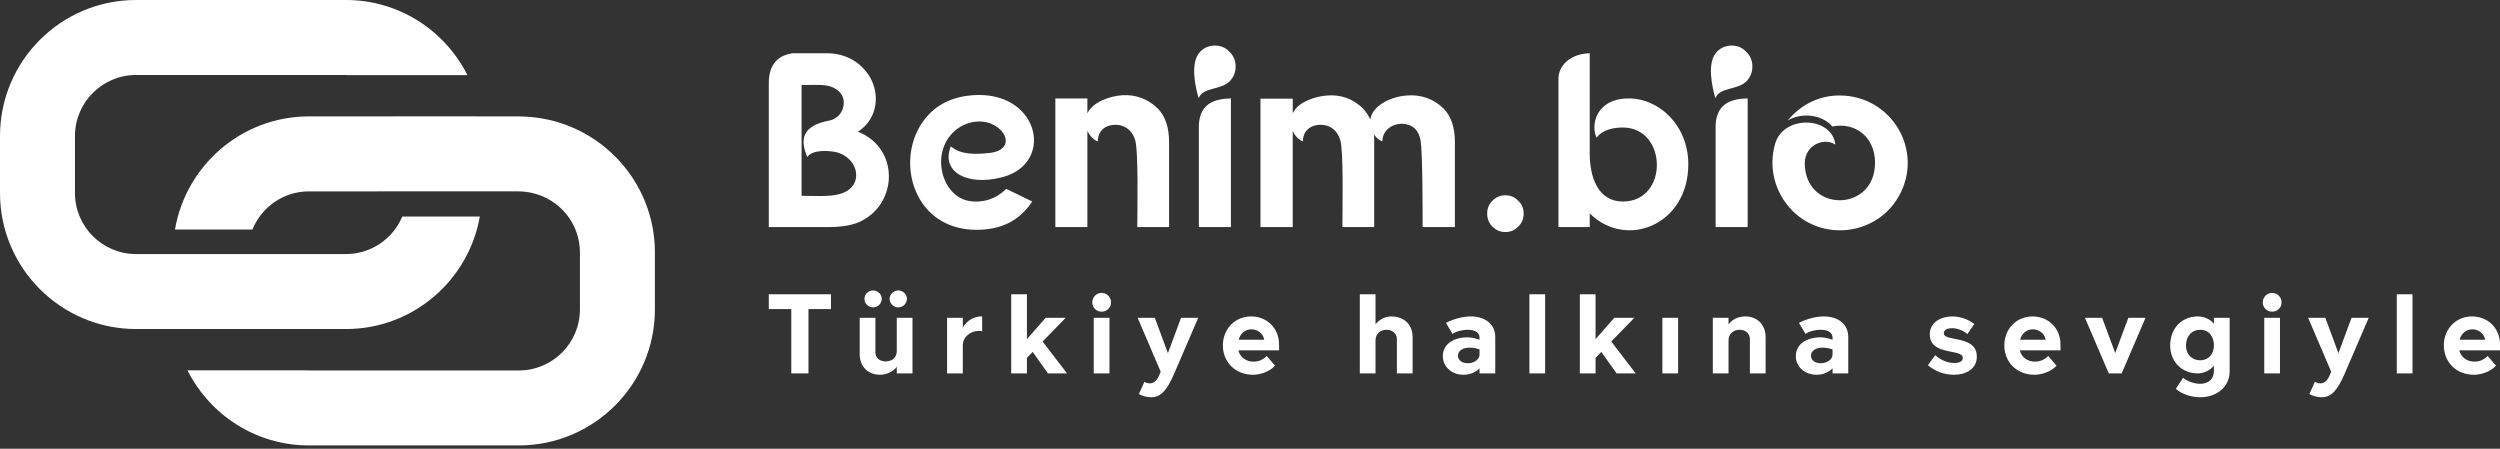 <?xml version="1.0" encoding="UTF-8"?>
<svg width="429px" height="77px" viewBox="0 0 429 77" version="1.1" xmlns="http://www.w3.org/2000/svg" xmlns:xlink="http://www.w3.org/1999/xlink">
    <rect x="0" y="0" width="429" height="77" fill="#333333" stroke="none"/>
    <title>benim-logo</title>
    <g id="Page-1" stroke="none" stroke-width="1" fill="none" fill-rule="evenodd">
        <g id="benim-logo" transform="translate(0, 0)" fill="#FFFFFF" fill-rule="nonzero">
            <g id="Group" transform="translate(56.19, 38.218) rotate(-180) translate(-56.19, -38.218) translate(-0, 0)">
                <path d="M89.042,19.975 L53.006,19.975 C41.515,19.975 31.962,28.331 30.043,39.279 L43.345,39.279 C44.927,35.502 48.66,32.841 53.006,32.841 L89.042,32.841 C94.817,32.841 99.517,37.536 99.517,43.311 L99.517,53.098 C99.517,58.873 94.817,63.57 89.042,63.57 L53.006,63.57 C52.928,63.57 52.856,63.549 52.778,63.548 L32.17,63.548 C36.013,71.178 43.898,76.437 53.007,76.437 L89.043,76.437 C101.912,76.437 112.38,65.967 112.38,53.098 L112.38,43.311 C112.379,30.445 101.91,19.975 89.042,19.975 Z" id="Path"></path>
                <path d="M30.626,56.463 L30.627,56.468 L44.914,56.468 L44.909,56.463 L59.374,56.463 C70.904,56.463 80.481,48.048 82.354,37.043 L69.069,37.043 C67.514,40.879 63.76,43.597 59.372,43.597 L47.463,43.597 L47.463,43.602 L23.513,43.602 L23.513,43.597 L23.337,43.597 C22.511,43.597 21.715,43.477 20.944,43.295 C16.324,42.206 12.864,38.072 12.864,33.123 L12.864,23.336 C12.864,17.561 17.564,12.866 23.339,12.866 L59.375,12.866 C59.449,12.866 59.517,12.886 59.591,12.887 L80.211,12.887 C76.369,5.258 68.484,0 59.375,0 L23.337,0 C10.469,0.002 0,10.472 0,23.337 L0,33.124 C0,45.334 9.427,55.365 21.382,56.364 C22.029,56.418 22.677,56.463 23.337,56.463 L30.626,56.463 L30.626,56.463 Z" id="Path"></path>
            </g>
            <g id="SvgjsG3294" transform="translate(131.925, 7.818)">
                <path d="M-2.84217094e-14,31.149 L-2.84217094e-14,6.349 C0.043,3.324 1.449,1.704 4.091,1.321 L9.928,1.321 C12.826,1.321 15.17,2.514 16.746,4.517 C19.218,7.627 18.962,12.442 15.297,14.786 C22.371,17.556 22.2,26.973 15.851,30.126 C14.488,30.808 12.613,31.149 10.184,31.149 L-2.84217094e-14,31.149 L-2.84217094e-14,31.149 L-2.84217094e-14,31.149 Z M5.625,6.775 L5.625,25.78 C7.414,25.78 10.397,25.993 12.144,25.481 C16.49,24.331 15.553,19.218 11.505,18.28 C10.312,18.024 7.457,17.811 6.605,19.132 C5.241,15.937 5.88,13.721 10.397,12.869 C11.803,12.613 12.869,11.335 12.869,9.801 C12.869,8.181 11.548,7.201 10.141,6.903 C8.906,6.647 6.69,6.775 5.625,6.775 L5.625,6.775 Z M39.927,22.626 C33.791,24.16 29.529,21.519 31.234,17.3 C32.981,18.791 35.538,18.664 37.668,18.451 C43.08,17.982 40.353,12.783 35.793,13.039 C32.555,13.209 29.657,15.937 29.572,19.772 C29.487,22.967 31.362,26.163 34.387,26.675 C36.56,27.058 38.989,26.376 40.736,24.587 L45.21,26.76 C42.909,30.211 39.714,31.617 35.623,31.617 C24.203,31.617 21.22,18.365 27.442,11.846 C29.7,9.417 32.938,8.48 36.092,8.48 C46.617,8.48 48.918,20.411 39.927,22.626 L39.927,22.626 Z M54.67,11.633 C55.607,9.63 58.633,8.65 60.678,8.522 C62.851,8.394 65.025,9.076 66.772,10.823 C68.05,12.144 68.689,14.062 68.689,16.576 L68.689,31.149 L63.235,31.149 C63.235,28.294 63.448,18.365 62.894,16.32 C62.425,14.53 61.019,13.593 59.528,13.593 C57.61,13.593 56.46,14.743 56.46,16.448 C55.778,16.235 55.011,15.425 54.67,14.616 L54.67,15.766 L54.67,31.149 L49.173,31.149 L49.173,9.076 L54.67,9.076 L54.67,11.633 Z M73.802,13.55 C74.015,10.099 76.274,9.119 79.299,9.076 L79.299,31.149 L73.802,31.149 L73.802,13.55 L73.802,13.55 Z M76.572,0 C77.552,0 78.362,0.341 79.044,1.065 C79.768,1.747 80.109,2.599 80.109,3.579 C80.109,4.602 79.768,5.412 79.086,6.136 C77.552,7.67 74.484,7.116 73.76,9.034 C73.248,7.244 72.183,2.898 74.058,1.023 C74.74,0.341 75.592,0 76.572,0 L76.572,0 Z M89.909,11.633 C90.804,9.63 93.872,8.693 95.875,8.565 C98.048,8.394 100.264,9.076 101.968,10.823 C102.48,11.377 102.906,11.974 103.204,12.698 C103.588,10.227 106.911,8.693 109.596,8.565 C111.811,8.394 114.027,9.076 115.817,10.823 C117.095,12.144 117.734,14.062 117.734,16.576 L117.734,31.149 L112.195,31.149 C112.195,28.294 112.195,18.408 111.854,16.32 C111.556,14.53 110.491,13.508 108.743,13.422 C106.783,13.38 105.249,14.743 105.292,16.448 C104.781,16.277 104.227,15.809 103.843,15.255 C103.886,15.681 103.886,16.107 103.886,16.576 L103.886,31.149 L98.432,31.149 C98.432,28.294 98.645,18.365 98.091,16.32 C97.622,14.53 96.258,13.593 94.767,13.593 C92.807,13.593 91.656,14.743 91.656,16.448 C90.975,16.235 90.208,15.425 89.909,14.616 L89.909,31.149 L84.37,31.149 L84.37,9.119 L89.909,9.119 L89.909,11.633 Z M126.384,25.694 C127.279,25.694 128.004,25.993 128.6,26.632 C129.239,27.228 129.538,27.953 129.538,28.848 C129.538,29.7 129.239,30.467 128.6,31.063 C128.004,31.703 127.279,32.001 126.384,32.001 C125.532,32.001 124.808,31.703 124.169,31.063 C123.572,30.467 123.274,29.7 123.274,28.848 C123.274,27.953 123.572,27.228 124.169,26.632 C124.808,25.993 125.532,25.694 126.384,25.694 Z M140.872,31.149 L135.503,31.149 L135.503,5.71 C135.503,3.409 137.549,1.406 140.872,1.321 L140.872,18.493 C140.872,22.371 142.151,26.76 146.582,26.76 C154.423,26.76 154.252,14.062 146.539,14.062 C145.005,14.062 143.003,14.445 142.065,15.809 C141.085,14.019 141.639,9.289 147.264,9.076 C152.718,8.906 157.789,13.678 157.789,20.368 C157.789,30.765 147.179,35.026 140.872,28.805 L140.872,31.149 L140.872,31.149 Z M162.476,13.55 C162.689,10.099 164.947,9.119 167.973,9.076 L167.973,31.149 L162.476,31.149 L162.476,13.55 L162.476,13.55 Z M165.246,0 C166.226,0 167.035,0.341 167.717,1.065 C168.442,1.747 168.782,2.599 168.782,3.579 C168.782,4.602 168.442,5.412 167.76,6.136 C166.226,7.67 163.158,7.116 162.433,9.034 C161.922,7.244 160.857,2.898 162.732,1.023 C163.413,0.341 164.266,0 165.246,0 L165.246,0 Z M183.739,8.565 C192.687,8.565 198.355,18.11 193.88,25.908 C190.173,32.427 181.054,33.748 175.643,28.336 C172.575,25.226 171.51,20.837 172.703,16.789 C174.237,11.803 182.503,12.187 183.015,17.002 C181.268,15.766 177.816,16.874 177.773,20.198 C177.816,28.72 189.832,28.635 189.832,20.112 C189.832,15.723 186.466,13.082 182.503,13.891 C180.841,11.888 177.305,11.377 174.833,12.869 C177.092,10.141 180.202,8.565 183.739,8.565 L183.739,8.565 Z" id="Shape"></path>
            </g>
            <g id="SvgjsG3295" transform="translate(131.925, 49.838)">
                <path d="M6.808,3.2 L6.808,14.237 L3.86,14.237 L3.86,3.2 L-2.84217094e-14,3.2 L-2.84217094e-14,0.659 L10.668,0.659 L10.668,3.2 L6.808,3.2 Z M21.961,14.237 L21.961,13.093 C21.379,13.927 20.196,14.47 19.09,14.47 C17.015,14.47 15.599,13.054 15.599,10.94 L15.599,4.694 L18.295,4.694 L18.295,10.649 C18.295,11.58 19.032,12.181 20.06,12.181 C21.127,12.181 21.903,11.561 21.961,10.494 L21.961,4.694 L24.657,4.694 L24.657,14.237 L21.961,14.237 L21.961,14.237 Z M16.414,1.455 C16.414,0.659 17.093,0 17.888,0 C18.702,0 19.381,0.659 19.381,1.455 C19.381,2.25 18.702,2.91 17.888,2.91 C17.093,2.91 16.414,2.25 16.414,1.455 Z M20.739,1.455 C20.739,0.659 21.418,0 22.213,0 C23.028,0 23.707,0.659 23.707,1.455 C23.707,2.25 23.028,2.91 22.213,2.91 C21.418,2.91 20.739,2.25 20.739,1.455 Z M33.293,4.694 L33.293,6.362 C33.875,5.295 35.155,4.461 36.416,4.461 L36.61,4.461 L36.61,7.002 C36.435,6.963 36.183,6.944 36.008,6.944 C34.67,6.944 33.293,7.933 33.293,9.427 L33.293,14.237 L30.597,14.237 L30.597,4.694 L33.293,4.694 L33.293,4.694 Z M44.295,0.659 L44.295,8.36 L47.515,4.694 L50.948,4.694 L46.991,8.767 L51.181,14.237 L47.903,14.237 L45.284,10.552 L44.295,11.561 L44.295,14.237 L41.599,14.237 L41.599,0.659 L44.295,0.659 L44.295,0.659 Z M58.458,4.694 L58.458,14.237 L55.762,14.237 L55.762,4.694 L58.458,4.694 Z M55.51,2.056 C55.51,1.144 56.228,0.427 57.101,0.427 C58.032,0.427 58.73,1.144 58.73,2.056 C58.73,2.948 58.032,3.647 57.101,3.647 C56.228,3.647 55.51,2.948 55.51,2.056 L55.51,2.056 Z M69.577,14.257 C68.296,17.205 67.268,18.33 65.581,18.33 C64.96,18.33 64.107,18.136 63.505,17.787 L64.456,15.673 C64.727,15.847 65.057,15.944 65.426,15.944 C66.434,15.944 66.9,14.858 67.249,13.946 L63.292,4.694 L66.24,4.694 L68.49,10.765 L70.741,4.694 L73.689,4.694 L69.577,14.257 Z M86.883,12.918 C85.893,13.966 84.342,14.47 83.081,14.47 C80.094,14.47 77.921,12.336 77.921,9.427 C77.921,6.614 79.997,4.461 82.751,4.461 C85.525,4.461 87.561,6.517 87.561,9.272 L87.561,10.28 L80.579,10.28 C80.85,11.444 81.878,12.22 83.178,12.22 C84.128,12.22 84.865,11.832 85.447,11.25 L86.883,12.918 Z M82.809,6.673 C81.781,6.673 80.908,7.371 80.637,8.457 L85.02,8.457 C84.827,7.39 83.876,6.673 82.809,6.673 Z M104.115,0.659 L104.115,5.838 C104.677,5.043 105.725,4.461 106.792,4.461 C109.022,4.461 110.477,5.858 110.477,8.011 L110.477,14.237 L107.781,14.237 L107.781,8.341 C107.781,7.41 107.044,6.75 105.977,6.75 C104.929,6.75 104.115,7.487 104.115,8.535 L104.115,14.237 L101.419,14.237 L101.419,0.659 L104.115,0.659 Z M120.431,4.461 C123.011,4.461 124.66,5.838 124.66,8.011 L124.66,14.237 L121.964,14.237 L121.964,13.364 C121.285,14.063 120.315,14.47 119.209,14.47 C117.192,14.47 115.66,13.093 115.66,11.27 C115.66,9.33 117.347,8.05 119.908,8.05 C120.509,8.05 121.285,8.205 121.964,8.457 L121.964,8.108 C121.964,7.254 121.227,6.75 119.947,6.75 C118.957,6.75 117.832,7.06 117.328,7.468 L116.203,5.567 C117.503,4.888 119.112,4.461 120.431,4.461 L120.431,4.461 Z M119.947,12.492 C121.033,12.492 121.964,11.832 121.964,11.017 L121.964,10.125 C121.46,9.931 120.781,9.815 120.238,9.815 C119.074,9.815 118.259,10.377 118.259,11.192 C118.259,11.968 118.938,12.492 119.947,12.492 L119.947,12.492 Z M133.218,0.659 L133.218,14.237 L130.522,14.237 L130.522,0.659 L133.218,0.659 Z M141.873,0.659 L141.873,8.36 L145.093,4.694 L148.526,4.694 L144.569,8.767 L148.759,14.237 L145.481,14.237 L142.862,10.552 L141.873,11.561 L141.873,14.237 L139.177,14.237 L139.177,0.659 L141.873,0.659 L141.873,0.659 Z M156.036,4.694 L156.036,14.237 L153.34,14.237 L153.34,4.694 L156.036,4.694 Z M164.691,4.694 L164.691,5.838 C165.273,5.004 166.34,4.461 167.562,4.461 C169.638,4.461 171.054,5.897 171.054,8.011 L171.054,14.237 L168.357,14.237 L168.357,8.341 C168.357,7.41 167.62,6.75 166.592,6.75 C165.525,6.75 164.691,7.468 164.691,8.535 L164.691,14.237 L161.995,14.237 L161.995,4.694 L164.691,4.694 Z M181.008,4.461 C183.588,4.461 185.237,5.838 185.237,8.011 L185.237,14.237 L182.54,14.237 L182.54,13.364 C181.861,14.063 180.892,14.47 179.786,14.47 C177.769,14.47 176.236,13.093 176.236,11.27 C176.236,9.33 177.924,8.05 180.484,8.05 C181.086,8.05 181.861,8.205 182.54,8.457 L182.54,8.108 C182.54,7.254 181.803,6.75 180.523,6.75 C179.534,6.75 178.409,7.06 177.905,7.468 L176.779,5.567 C178.079,4.888 179.689,4.461 181.008,4.461 L181.008,4.461 Z M180.523,12.492 C181.609,12.492 182.54,11.832 182.54,11.017 L182.54,10.125 C182.036,9.931 181.357,9.815 180.814,9.815 C179.65,9.815 178.836,10.377 178.836,11.192 C178.836,11.968 179.514,12.492 180.523,12.492 L180.523,12.492 Z M203.07,6.479 C202.352,6.479 201.635,6.692 201.635,7.351 C201.635,8.884 207.299,7.565 207.299,11.367 C207.299,13.578 205.281,14.47 203.4,14.47 C201.693,14.47 200.141,13.888 198.9,12.821 L200.161,11.114 C201.072,11.948 202.294,12.453 203.4,12.453 C204.001,12.453 204.893,12.336 204.893,11.561 C204.893,9.951 199.229,11.27 199.229,7.545 C199.229,5.392 201.208,4.461 203.109,4.461 C204.35,4.461 205.766,4.907 206.872,5.761 L205.669,7.487 C204.893,6.847 203.943,6.479 203.07,6.479 L203.07,6.479 Z M220.977,12.918 C219.988,13.966 218.436,14.47 217.175,14.47 C214.188,14.47 212.016,12.336 212.016,9.427 C212.016,6.614 214.091,4.461 216.846,4.461 C219.619,4.461 221.656,6.517 221.656,9.272 L221.656,10.28 L214.673,10.28 C214.945,11.444 215.973,12.22 217.272,12.22 C218.223,12.22 218.96,11.832 219.542,11.25 L220.977,12.918 Z M216.904,6.673 C215.876,6.673 215.003,7.371 214.731,8.457 L219.115,8.457 C218.921,7.39 217.971,6.673 216.904,6.673 Z M232.154,14.237 L229.943,14.237 L225.85,4.694 L228.798,4.694 L231.048,10.746 L233.298,4.694 L236.247,4.694 L232.154,14.237 Z M245.6,16.022 C247.054,16.022 247.986,15.227 247.986,13.752 L247.986,12.899 C247.345,13.714 246.279,14.237 245.212,14.237 C242.477,14.237 240.479,12.22 240.479,9.466 C240.479,6.537 242.419,4.461 245.212,4.461 C246.317,4.461 247.365,4.946 247.986,5.722 L247.986,4.694 L250.682,4.694 L250.682,13.946 C250.682,16.449 248.548,18.33 245.658,18.33 C244.048,18.33 242.419,17.768 241.449,16.875 L242.69,14.994 C243.408,15.595 244.63,16.022 245.6,16.022 L245.6,16.022 Z M243.194,9.466 C243.194,11.134 244.397,11.987 245.58,11.987 C247.229,11.987 247.986,10.707 247.986,9.407 C247.986,8.089 247.248,6.75 245.658,6.75 C244.184,6.75 243.194,7.836 243.194,9.466 L243.194,9.466 Z M259.317,4.694 L259.317,14.237 L256.621,14.237 L256.621,4.694 L259.317,4.694 Z M256.369,2.056 C256.369,1.144 257.087,0.427 257.959,0.427 C258.89,0.427 259.589,1.144 259.589,2.056 C259.589,2.948 258.89,3.647 257.959,3.647 C257.087,3.647 256.369,2.948 256.369,2.056 L256.369,2.056 Z M270.435,14.257 C269.155,17.205 268.127,18.33 266.44,18.33 C265.819,18.33 264.966,18.136 264.364,17.787 L265.315,15.673 C265.586,15.847 265.916,15.944 266.285,15.944 C267.293,15.944 267.759,14.858 268.108,13.946 L264.151,4.694 L267.099,4.694 L269.349,10.765 L271.599,4.694 L274.548,4.694 L270.435,14.257 Z M282.058,0.659 L282.058,14.237 L279.362,14.237 L279.362,0.659 L282.058,0.659 Z M296.396,12.918 C295.407,13.966 293.855,14.47 292.595,14.47 C289.607,14.47 287.435,12.336 287.435,9.427 C287.435,6.614 289.51,4.461 292.265,4.461 C295.039,4.461 297.075,6.517 297.075,9.272 L297.075,10.28 L290.092,10.28 C290.364,11.444 291.392,12.22 292.691,12.22 C293.642,12.22 294.379,11.832 294.961,11.25 L296.396,12.918 Z M292.323,6.673 C291.295,6.673 290.422,7.371 290.15,8.457 L294.534,8.457 C294.34,7.39 293.39,6.673 292.323,6.673 Z" id="Shape"></path>
            </g>
        </g>
    </g>
</svg>